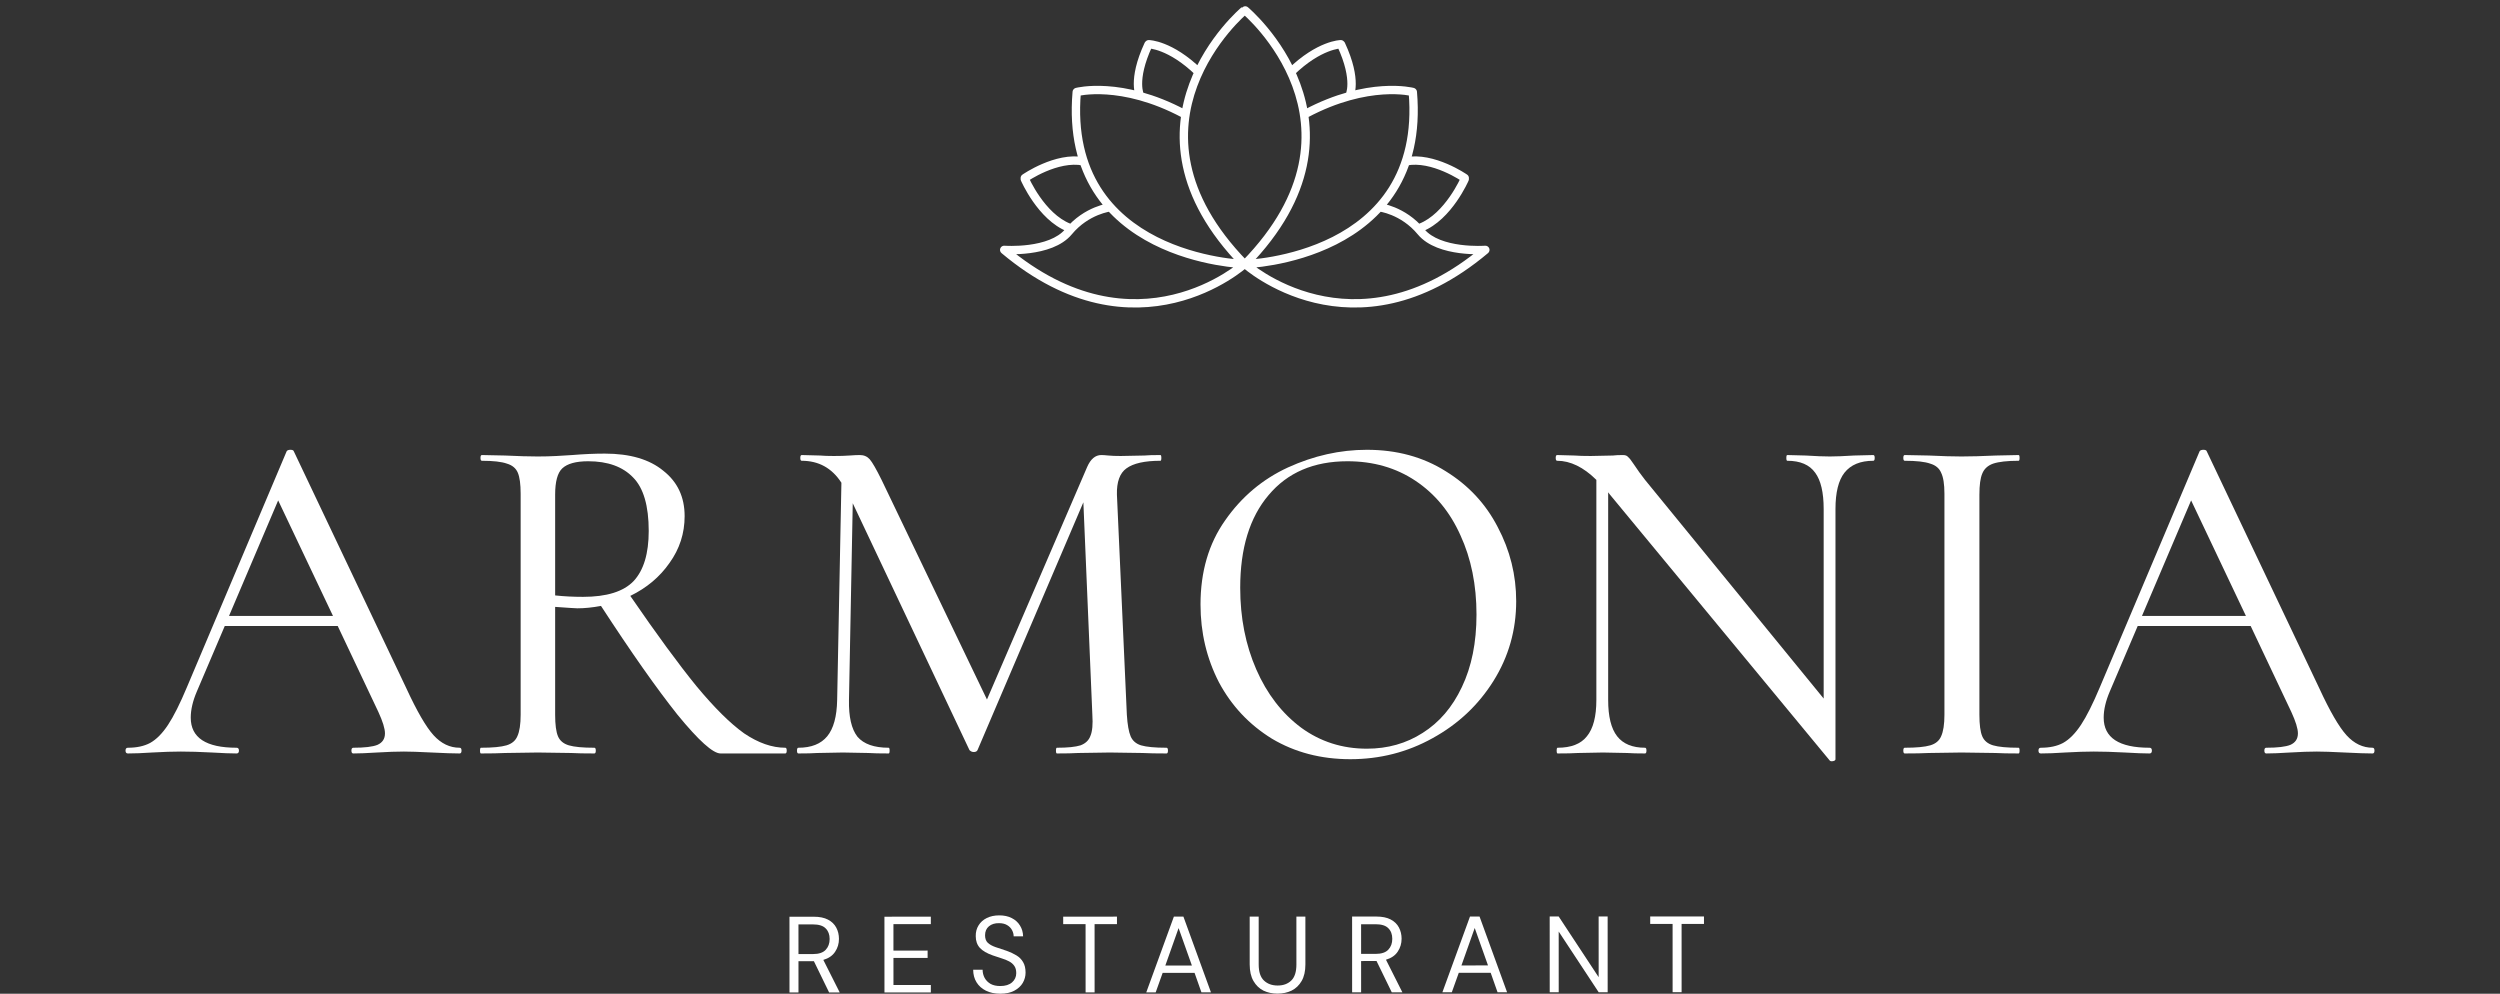 <svg width="239" height="95" viewBox="0 0 239 95" fill="none" xmlns="http://www.w3.org/2000/svg">
<rect x="0" y="0" width="239" height="95" fill="#333333" stroke="none"/>
<path d="M43.941 71.484C44.062 71.484 44.122 71.575 44.122 71.757C44.122 71.94 44.062 72.031 43.941 72.031C43.369 72.031 42.481 72.001 41.276 71.94C40.071 71.879 39.183 71.849 38.61 71.849C37.918 71.849 37.059 71.879 36.035 71.94C35.071 72.001 34.318 72.031 33.776 72.031C33.656 72.031 33.596 71.94 33.596 71.757C33.596 71.575 33.656 71.484 33.776 71.484C34.861 71.484 35.629 71.392 36.08 71.21C36.562 70.997 36.803 70.632 36.803 70.114C36.803 69.658 36.592 68.973 36.171 68.06L32.285 59.844H21.488L18.822 66.097C18.43 67.01 18.235 67.847 18.235 68.608C18.235 70.525 19.695 71.484 22.617 71.484C22.768 71.484 22.843 71.575 22.843 71.757C22.843 71.94 22.768 72.031 22.617 72.031C22.075 72.031 21.292 72.001 20.268 71.94C19.123 71.879 18.129 71.849 17.286 71.849C16.533 71.849 15.614 71.879 14.53 71.94C13.626 72.001 12.858 72.031 12.226 72.031C12.075 72.031 12 71.94 12 71.757C12 71.575 12.075 71.484 12.226 71.484C13.069 71.484 13.777 71.331 14.349 71.027C14.952 70.692 15.524 70.114 16.066 69.293C16.608 68.471 17.211 67.269 17.873 65.686L27.406 43.137C27.466 43.046 27.587 43 27.767 43C27.948 43 28.054 43.046 28.084 43.137L38.836 65.778C39.86 67.999 40.734 69.505 41.457 70.297C42.18 71.088 43.008 71.484 43.941 71.484ZM21.894 58.885H31.834L26.593 47.839L21.894 58.885Z" fill="white"/>
<path d="M75.074 71.484C75.165 71.484 75.21 71.575 75.21 71.757C75.21 71.94 75.165 72.031 75.074 72.031H68.885C68.162 72.031 66.792 70.799 64.774 68.334C62.786 65.839 60.346 62.369 57.455 57.926C56.641 58.079 55.888 58.155 55.196 58.155C55.045 58.155 54.337 58.109 53.072 58.018V68.334C53.072 69.277 53.163 69.962 53.343 70.388C53.524 70.814 53.87 71.103 54.383 71.255C54.895 71.407 55.708 71.484 56.822 71.484C56.913 71.484 56.958 71.575 56.958 71.757C56.958 71.94 56.913 72.031 56.822 72.031C55.858 72.031 55.12 72.016 54.608 71.986L51.401 71.94L48.283 71.986C47.711 72.016 46.943 72.031 45.979 72.031C45.919 72.031 45.889 71.94 45.889 71.757C45.889 71.575 45.919 71.484 45.979 71.484C47.094 71.484 47.907 71.407 48.419 71.255C48.931 71.103 49.277 70.814 49.458 70.388C49.669 69.932 49.774 69.247 49.774 68.334V47.2C49.774 46.287 49.684 45.617 49.503 45.191C49.322 44.765 48.976 44.476 48.464 44.324C47.952 44.141 47.154 44.05 46.069 44.05C45.979 44.05 45.934 43.959 45.934 43.776C45.934 43.593 45.979 43.502 46.069 43.502L48.283 43.548C49.548 43.609 50.587 43.639 51.401 43.639C52.033 43.639 52.636 43.624 53.208 43.593C53.78 43.563 54.277 43.532 54.699 43.502C55.813 43.411 56.852 43.365 57.816 43.365C60.226 43.365 62.093 43.913 63.418 45.008C64.774 46.074 65.451 47.519 65.451 49.345C65.451 50.988 64.969 52.479 64.006 53.818C63.072 55.157 61.822 56.207 60.256 56.968C62.786 60.65 64.894 63.526 66.581 65.595C68.298 67.664 69.819 69.171 71.144 70.114C72.499 71.027 73.809 71.484 75.074 71.484ZM53.072 56.922C53.916 57.014 54.804 57.059 55.738 57.059C57.997 57.059 59.608 56.557 60.572 55.553C61.536 54.518 62.018 52.92 62.018 50.76C62.018 48.356 61.521 46.652 60.527 45.648C59.533 44.613 58.102 44.096 56.235 44.096C55.06 44.096 54.232 44.324 53.75 44.78C53.298 45.206 53.072 46.043 53.072 47.291V56.922Z" fill="white"/>
<path d="M111.522 71.484C111.612 71.484 111.657 71.575 111.657 71.757C111.657 71.94 111.612 72.031 111.522 72.031C110.558 72.031 109.79 72.016 109.218 71.986L106.1 71.94L103.073 71.986C102.591 72.016 101.914 72.031 101.04 72.031C100.98 72.031 100.95 71.94 100.95 71.757C100.95 71.575 100.98 71.484 101.04 71.484C102.064 71.484 102.817 71.407 103.299 71.255C103.781 71.073 104.097 70.768 104.248 70.342C104.429 69.916 104.489 69.247 104.429 68.334L103.57 48.021L93.45 71.712C93.39 71.834 93.27 71.894 93.089 71.894C92.938 71.894 92.803 71.834 92.682 71.712L81.523 48.112L81.162 66.919C81.132 68.532 81.403 69.703 81.975 70.434C82.577 71.134 83.571 71.484 84.957 71.484C85.017 71.484 85.047 71.575 85.047 71.757C85.047 71.94 85.017 72.031 84.957 72.031C84.113 72.031 83.466 72.016 83.014 71.986L80.574 71.94L78.135 71.986C77.713 72.016 77.111 72.031 76.327 72.031C76.237 72.031 76.192 71.94 76.192 71.757C76.192 71.575 76.237 71.484 76.327 71.484C77.562 71.484 78.481 71.118 79.083 70.388C79.686 69.658 80.002 68.501 80.032 66.919L80.439 46.15C79.535 44.75 78.27 44.05 76.644 44.05C76.553 44.05 76.508 43.959 76.508 43.776C76.508 43.593 76.553 43.502 76.644 43.502L78.406 43.548C78.737 43.578 79.174 43.593 79.716 43.593C80.318 43.593 80.815 43.578 81.207 43.548C81.628 43.517 81.96 43.502 82.201 43.502C82.592 43.502 82.909 43.639 83.15 43.913C83.39 44.187 83.767 44.841 84.279 45.876L94.354 66.873L103.932 44.643C104.263 43.883 104.715 43.502 105.287 43.502C105.438 43.502 105.664 43.517 105.965 43.548C106.266 43.578 106.658 43.593 107.14 43.593L109.398 43.548C109.73 43.517 110.242 43.502 110.935 43.502C110.995 43.502 111.025 43.593 111.025 43.776C111.025 43.959 110.995 44.05 110.935 44.05C109.429 44.05 108.344 44.293 107.682 44.78C107.049 45.237 106.748 46.074 106.778 47.291L107.727 68.334C107.787 69.277 107.908 69.962 108.088 70.388C108.269 70.814 108.6 71.103 109.082 71.255C109.594 71.407 110.407 71.484 111.522 71.484Z" fill="white"/>
<path d="M129.09 72.579C126.289 72.579 123.789 71.925 121.591 70.616C119.422 69.277 117.735 67.482 116.531 65.23C115.356 62.948 114.769 60.468 114.769 57.789C114.769 54.655 115.552 51.977 117.118 49.756C118.684 47.504 120.687 45.815 123.127 44.689C125.597 43.563 128.112 43 130.672 43C133.533 43 136.048 43.685 138.217 45.054C140.385 46.393 142.042 48.173 143.186 50.395C144.361 52.616 144.948 54.975 144.948 57.47C144.948 60.239 144.225 62.78 142.78 65.093C141.334 67.406 139.391 69.232 136.952 70.571C134.542 71.91 131.922 72.579 129.09 72.579ZM130.672 71.575C132.66 71.575 134.437 71.073 136.003 70.069C137.599 69.064 138.849 67.604 139.753 65.686C140.686 63.739 141.153 61.426 141.153 58.748C141.153 55.918 140.641 53.392 139.617 51.171C138.623 48.949 137.193 47.215 135.325 45.967C133.458 44.719 131.289 44.096 128.819 44.096C125.597 44.096 123.082 45.176 121.275 47.336C119.467 49.467 118.564 52.418 118.564 56.192C118.564 59.052 119.076 61.654 120.1 63.998C121.124 66.341 122.555 68.197 124.392 69.566C126.229 70.905 128.322 71.575 130.672 71.575Z" fill="white"/>
<path d="M179.087 43.502C179.177 43.502 179.222 43.593 179.222 43.776C179.222 43.959 179.177 44.05 179.087 44.05C177.852 44.05 176.933 44.43 176.331 45.191C175.758 45.921 175.472 47.078 175.472 48.66V72.579C175.472 72.67 175.397 72.731 175.246 72.762C175.096 72.792 174.99 72.777 174.93 72.716L153.877 47.245L153.741 47.063V66.919C153.741 68.501 154.027 69.658 154.6 70.388C155.172 71.118 156.06 71.484 157.265 71.484C157.356 71.484 157.401 71.575 157.401 71.757C157.401 71.94 157.356 72.031 157.265 72.031C156.542 72.031 155.97 72.016 155.548 71.986L153.244 71.94L150.85 71.986C150.398 72.016 149.75 72.031 148.907 72.031C148.847 72.031 148.817 71.94 148.817 71.757C148.817 71.575 148.847 71.484 148.907 71.484C150.202 71.484 151.136 71.118 151.708 70.388C152.311 69.658 152.612 68.501 152.612 66.919V45.876C151.377 44.658 150.127 44.05 148.862 44.05C148.772 44.05 148.726 43.959 148.726 43.776C148.726 43.593 148.772 43.502 148.862 43.502L150.534 43.548C150.895 43.578 151.407 43.593 152.07 43.593L154.193 43.548C154.434 43.517 154.75 43.502 155.142 43.502C155.383 43.502 155.548 43.563 155.639 43.685C155.759 43.776 155.94 44.004 156.181 44.369C156.542 44.917 156.904 45.419 157.265 45.876L174.343 66.782V48.66C174.343 47.078 174.072 45.921 173.53 45.191C172.987 44.43 172.099 44.05 170.864 44.05C170.804 44.05 170.774 43.959 170.774 43.776C170.774 43.593 170.804 43.502 170.864 43.502L172.626 43.548C173.59 43.609 174.358 43.639 174.93 43.639C175.502 43.639 176.27 43.609 177.234 43.548L179.087 43.502Z" fill="white"/>
<path d="M189.231 68.334C189.231 69.277 189.321 69.962 189.502 70.388C189.683 70.814 190.029 71.103 190.541 71.255C191.053 71.407 191.867 71.484 192.981 71.484C193.041 71.484 193.071 71.575 193.071 71.757C193.071 71.94 193.041 72.031 192.981 72.031C192.047 72.031 191.309 72.016 190.767 71.986L187.514 71.94L184.397 71.986C183.825 72.016 183.057 72.031 182.093 72.031C182.002 72.031 181.957 71.94 181.957 71.757C181.957 71.575 182.002 71.484 182.093 71.484C183.207 71.484 184.02 71.407 184.532 71.255C185.045 71.103 185.391 70.814 185.572 70.388C185.782 69.932 185.888 69.247 185.888 68.334V47.2C185.888 46.287 185.782 45.617 185.572 45.191C185.391 44.765 185.045 44.476 184.532 44.324C184.02 44.141 183.207 44.05 182.093 44.05C182.002 44.05 181.957 43.959 181.957 43.776C181.957 43.593 182.002 43.502 182.093 43.502L184.397 43.548C185.662 43.609 186.701 43.639 187.514 43.639C188.388 43.639 189.487 43.609 190.812 43.548L192.981 43.502C193.041 43.502 193.071 43.593 193.071 43.776C193.071 43.959 193.041 44.05 192.981 44.05C191.897 44.05 191.083 44.141 190.541 44.324C190.029 44.506 189.683 44.826 189.502 45.282C189.321 45.708 189.231 46.378 189.231 47.291V68.334Z" fill="white"/>
<path d="M226.819 71.484C226.94 71.484 227 71.575 227 71.757C227 71.94 226.94 72.031 226.819 72.031C226.247 72.031 225.358 72.001 224.154 71.94C222.949 71.879 222.06 71.849 221.488 71.849C220.795 71.849 219.937 71.879 218.913 71.94C217.949 72.001 217.196 72.031 216.654 72.031C216.534 72.031 216.473 71.94 216.473 71.757C216.473 71.575 216.534 71.484 216.654 71.484C217.738 71.484 218.506 71.392 218.958 71.21C219.44 70.997 219.681 70.632 219.681 70.114C219.681 69.658 219.47 68.973 219.049 68.06L215.163 59.844H204.365L201.7 66.097C201.308 67.01 201.112 67.847 201.112 68.608C201.112 70.525 202.573 71.484 205.495 71.484C205.645 71.484 205.721 71.575 205.721 71.757C205.721 71.94 205.645 72.031 205.495 72.031C204.953 72.031 204.17 72.001 203.145 71.94C202.001 71.879 201.007 71.849 200.164 71.849C199.411 71.849 198.492 71.879 197.408 71.94C196.504 72.001 195.736 72.031 195.104 72.031C194.953 72.031 194.878 71.94 194.878 71.757C194.878 71.575 194.953 71.484 195.104 71.484C195.947 71.484 196.655 71.331 197.227 71.027C197.829 70.692 198.402 70.114 198.944 69.293C199.486 68.471 200.088 67.269 200.751 65.686L210.284 43.137C210.344 43.046 210.464 43 210.645 43C210.826 43 210.931 43.046 210.961 43.137L221.714 65.778C222.738 67.999 223.612 69.505 224.334 70.297C225.057 71.088 225.886 71.484 226.819 71.484ZM204.772 58.885H214.711L209.471 47.839L204.772 58.885Z" fill="white"/>
<path d="M75.475 94.882L75.473 87.639L77.787 87.639C78.347 87.638 78.804 87.731 79.159 87.918C79.514 88.104 79.777 88.359 79.948 88.683C80.119 89.007 80.204 89.366 80.204 89.759C80.205 90.214 80.082 90.625 79.836 90.99C79.597 91.356 79.222 91.615 78.71 91.767L80.278 94.881L79.264 94.881L77.809 91.891L76.334 91.892L76.335 94.882L75.475 94.882ZM76.334 91.209L77.727 91.208C78.28 91.208 78.682 91.073 78.935 90.804C79.187 90.535 79.314 90.19 79.314 89.77C79.313 89.342 79.187 89.004 78.934 88.756C78.688 88.501 78.282 88.373 77.716 88.373L76.333 88.374L76.334 91.209Z" fill="white"/>
<path d="M84.555 94.879L84.552 87.637L88.987 87.635L88.987 88.349L85.413 88.35L85.413 90.875L88.68 90.874L88.68 91.577L85.414 91.578L85.415 94.165L88.989 94.164L88.989 94.878L84.555 94.879Z" fill="white"/>
<path d="M95.628 95C95.102 95 94.645 94.904 94.256 94.711C93.866 94.518 93.566 94.249 93.354 93.904C93.142 93.559 93.037 93.159 93.036 92.704L93.938 92.704C93.938 92.986 94.003 93.249 94.132 93.49C94.262 93.724 94.45 93.914 94.696 94.059C94.948 94.197 95.259 94.266 95.628 94.265C96.112 94.265 96.488 94.148 96.754 93.913C97.02 93.679 97.153 93.385 97.153 93.034C97.153 92.744 97.092 92.513 96.969 92.341C96.846 92.161 96.678 92.016 96.467 91.906C96.262 91.796 96.023 91.699 95.75 91.617C95.484 91.534 95.204 91.441 94.91 91.338C94.357 91.144 93.947 90.907 93.681 90.624C93.415 90.334 93.281 89.959 93.281 89.496C93.274 89.11 93.363 88.769 93.547 88.472C93.731 88.168 93.991 87.934 94.325 87.768C94.666 87.596 95.069 87.509 95.534 87.509C95.991 87.509 96.387 87.595 96.722 87.767C97.063 87.94 97.326 88.178 97.51 88.481C97.701 88.784 97.801 89.129 97.808 89.516L96.906 89.516C96.906 89.316 96.855 89.119 96.753 88.926C96.65 88.726 96.493 88.564 96.281 88.44C96.076 88.316 95.817 88.254 95.503 88.254C95.114 88.247 94.793 88.347 94.54 88.554C94.295 88.761 94.172 89.048 94.172 89.413C94.172 89.724 94.258 89.962 94.428 90.127C94.606 90.293 94.852 90.43 95.166 90.541C95.48 90.644 95.842 90.765 96.251 90.903C96.593 91.027 96.9 91.171 97.173 91.337C97.446 91.502 97.658 91.716 97.808 91.978C97.965 92.24 98.044 92.575 98.044 92.982C98.044 93.326 97.956 93.654 97.778 93.965C97.601 94.268 97.331 94.517 96.969 94.71C96.614 94.903 96.167 95 95.628 95Z" fill="white"/>
<path d="M103.783 94.873L103.781 88.345L101.641 88.345L101.641 87.631L106.782 87.63L106.782 88.344L104.642 88.344L104.644 94.873L103.783 94.873Z" fill="white"/>
<path d="M109.583 94.871L112.223 87.628L113.134 87.628L115.768 94.87L114.857 94.87L114.201 93.008L111.149 93.009L110.484 94.871L109.583 94.871ZM111.405 92.305L113.945 92.304L112.674 88.725L111.405 92.305Z" fill="white"/>
<path d="M122.124 94.992C121.633 94.992 121.186 94.895 120.783 94.703C120.387 94.502 120.069 94.196 119.83 93.782C119.591 93.368 119.471 92.841 119.471 92.199L119.47 87.626L120.33 87.626L120.331 92.209C120.332 92.913 120.499 93.423 120.834 93.74C121.168 94.057 121.605 94.216 122.145 94.216C122.684 94.216 123.117 94.057 123.445 93.739C123.773 93.422 123.936 92.912 123.936 92.208L123.935 87.624L124.795 87.624L124.796 92.197C124.796 92.839 124.677 93.367 124.438 93.781C124.199 94.194 123.879 94.501 123.476 94.702C123.073 94.895 122.623 94.992 122.124 94.992Z" fill="white"/>
<path d="M129.263 94.865L129.261 87.623L131.575 87.622C132.135 87.622 132.593 87.715 132.948 87.901C133.303 88.087 133.566 88.342 133.736 88.666C133.907 88.99 133.993 89.349 133.993 89.742C133.993 90.198 133.87 90.608 133.624 90.974C133.386 91.339 133.01 91.598 132.498 91.75L134.066 94.864L133.052 94.864L131.597 91.874L130.122 91.875L130.123 94.865L129.263 94.865ZM130.122 91.192L131.515 91.192C132.068 91.191 132.471 91.057 132.723 90.788C132.976 90.519 133.102 90.174 133.102 89.753C133.102 89.325 132.975 88.987 132.723 88.739C132.477 88.484 132.071 88.356 131.504 88.357L130.121 88.357L130.122 91.192Z" fill="white"/>
<path d="M137.892 94.863L140.532 87.619L141.444 87.619L144.078 94.861L143.166 94.861L142.51 92.999L139.459 93L138.793 94.862L137.892 94.863ZM139.714 92.296L142.254 92.295L140.983 88.716L139.714 92.296Z" fill="white"/>
<path d="M148.153 94.859L148.15 87.617L149.011 87.617L152.832 93.42L152.83 87.615L153.691 87.615L153.693 94.858L152.833 94.858L149.011 89.055L149.013 94.859L148.153 94.859Z" fill="white"/>
<path d="M159.902 94.856L159.9 88.327L157.76 88.328L157.759 87.614L162.9 87.612L162.9 88.326L160.76 88.327L160.762 94.856L159.902 94.856Z" fill="white"/>
<path d="M118.954 25.244L119.222 25.541L119.531 25.263L119.241 24.965L118.954 25.244ZM103.334 8.836C103.353 8.616 103.19 8.422 102.97 8.403C102.75 8.384 102.556 8.547 102.537 8.768L103.334 8.836ZM102.844 8.406C102.63 8.462 102.503 8.68 102.559 8.894C102.615 9.108 102.834 9.235 103.047 9.179L102.844 8.406ZM112.988 11.226C113.183 11.329 113.425 11.256 113.529 11.061C113.633 10.866 113.559 10.623 113.364 10.52L112.988 11.226ZM109.831 3.829C109.61 3.826 109.429 4.003 109.426 4.224C109.423 4.445 109.6 4.626 109.821 4.629L109.831 3.829ZM114.31 7.179C114.469 7.333 114.722 7.329 114.876 7.171C115.03 7.012 115.026 6.759 114.868 6.605L114.31 7.179ZM108.654 9.384C108.763 9.576 109.008 9.643 109.2 9.533C109.391 9.424 109.458 9.179 109.349 8.987L108.654 9.384ZM110.15 4.433C110.243 4.233 110.156 3.995 109.956 3.902C109.755 3.809 109.517 3.896 109.425 4.097L110.15 4.433ZM96 23.889L96.031 23.49C95.857 23.477 95.695 23.577 95.63 23.738C95.564 23.899 95.61 24.083 95.743 24.195L96 23.889ZM106.197 20.212C106.417 20.187 106.575 19.989 106.551 19.77C106.526 19.55 106.328 19.392 106.109 19.416L106.197 20.212ZM103.525 15.823C103.742 15.867 103.953 15.726 103.996 15.51C104.04 15.293 103.899 15.082 103.683 15.039L103.525 15.823ZM97.742 16.695C97.561 16.821 97.516 17.07 97.642 17.251C97.768 17.433 98.017 17.478 98.199 17.352L97.742 16.695ZM102.042 22.134C102.247 22.215 102.479 22.114 102.56 21.908C102.641 21.703 102.541 21.47 102.335 21.389L102.042 22.134ZM98.338 16.95C98.25 16.747 98.015 16.654 97.812 16.741C97.609 16.829 97.516 17.064 97.603 17.267L98.338 16.95ZM119.046 25.244L118.759 24.965L118.469 25.263L118.778 25.541L119.046 25.244ZM135.463 8.768C135.444 8.547 135.25 8.384 135.03 8.403C134.81 8.422 134.647 8.616 134.666 8.836L135.463 8.768ZM134.953 9.179C135.166 9.235 135.385 9.108 135.441 8.894C135.497 8.68 135.37 8.462 135.156 8.406L134.953 9.179ZM124.636 10.52C124.441 10.623 124.367 10.866 124.471 11.061C124.575 11.256 124.817 11.329 125.012 11.226L124.636 10.52ZM128.179 4.629C128.4 4.626 128.577 4.445 128.574 4.224C128.571 4.003 128.39 3.826 128.169 3.829L128.179 4.629ZM123.132 6.605C122.974 6.759 122.97 7.012 123.124 7.171C123.278 7.329 123.531 7.333 123.69 7.179L123.132 6.605ZM128.651 8.987C128.542 9.179 128.609 9.424 128.8 9.533C128.992 9.643 129.237 9.576 129.346 9.384L128.651 8.987ZM128.575 4.097C128.483 3.896 128.245 3.809 128.044 3.902C127.844 3.995 127.757 4.233 127.85 4.433L128.575 4.097ZM119.303 0.693C119.133 0.551 118.881 0.574 118.739 0.743C118.597 0.913 118.62 1.165 118.789 1.307L119.303 0.693ZM142 23.889L142.257 24.195C142.39 24.083 142.436 23.899 142.37 23.738C142.305 23.577 142.143 23.477 141.97 23.49L142 23.889ZM131.891 19.416C131.672 19.392 131.474 19.55 131.449 19.77C131.425 19.989 131.583 20.187 131.803 20.212L131.891 19.416ZM134.317 15.039C134.101 15.082 133.96 15.293 134.004 15.51C134.047 15.726 134.258 15.867 134.475 15.823L134.317 15.039ZM139.801 17.352C139.983 17.478 140.232 17.433 140.358 17.251C140.484 17.07 140.439 16.821 140.258 16.695L139.801 17.352ZM135.665 21.389C135.459 21.47 135.359 21.703 135.44 21.908C135.521 22.114 135.753 22.215 135.958 22.134L135.665 21.389ZM140.397 17.267C140.484 17.064 140.391 16.829 140.188 16.741C139.985 16.654 139.75 16.747 139.662 16.95L140.397 17.267ZM118.954 25.244C118.965 24.844 118.965 24.844 118.965 24.844C118.965 24.844 118.965 24.844 118.965 24.844C118.965 24.844 118.964 24.844 118.963 24.844C118.962 24.844 118.959 24.844 118.955 24.844C118.948 24.844 118.937 24.843 118.921 24.843C118.89 24.841 118.844 24.839 118.782 24.836C118.66 24.828 118.478 24.816 118.247 24.794C117.784 24.751 117.122 24.672 116.33 24.527C114.745 24.237 112.654 23.688 110.611 22.654C108.569 21.619 106.588 20.107 105.199 17.894C103.813 15.686 102.998 12.751 103.334 8.836L102.537 8.768C102.188 12.836 103.032 15.948 104.521 18.319C106.007 20.687 108.116 22.287 110.25 23.367C112.383 24.447 114.553 25.015 116.186 25.314C117.004 25.463 117.69 25.546 118.172 25.591C118.414 25.613 118.605 25.627 118.736 25.634C118.802 25.638 118.853 25.64 118.887 25.642C118.905 25.643 118.918 25.643 118.928 25.644C118.932 25.644 118.936 25.644 118.939 25.644C118.94 25.644 118.941 25.644 118.942 25.644C118.942 25.644 118.942 25.644 118.943 25.644C118.943 25.644 118.943 25.644 118.954 25.244ZM102.946 8.792C103.047 9.179 103.047 9.179 103.047 9.179C103.047 9.179 103.047 9.179 103.047 9.179C103.047 9.179 103.046 9.179 103.046 9.179C103.046 9.179 103.047 9.179 103.047 9.179C103.048 9.179 103.05 9.178 103.053 9.178C103.059 9.176 103.069 9.174 103.083 9.171C103.111 9.164 103.155 9.155 103.214 9.144C103.332 9.121 103.51 9.092 103.745 9.066C104.214 9.014 104.907 8.975 105.786 9.034C107.541 9.151 110.043 9.657 112.988 11.226L113.364 10.52C110.313 8.894 107.7 8.36 105.839 8.236C104.909 8.174 104.169 8.214 103.657 8.271C103.401 8.299 103.202 8.332 103.065 8.358C102.996 8.371 102.943 8.382 102.906 8.391C102.888 8.395 102.873 8.398 102.863 8.401C102.857 8.402 102.853 8.403 102.85 8.404C102.849 8.404 102.847 8.405 102.846 8.405C102.846 8.405 102.845 8.405 102.845 8.405C102.845 8.405 102.844 8.405 102.844 8.405C102.844 8.405 102.844 8.406 102.946 8.792ZM109.826 4.229C109.821 4.629 109.821 4.629 109.82 4.629C109.82 4.629 109.82 4.629 109.82 4.629C109.82 4.629 109.82 4.629 109.819 4.629C109.819 4.629 109.819 4.629 109.818 4.629C109.818 4.629 109.818 4.629 109.819 4.629C109.82 4.629 109.823 4.629 109.828 4.63C109.839 4.63 109.856 4.631 109.881 4.634C109.931 4.638 110.01 4.648 110.115 4.668C110.325 4.707 110.641 4.786 111.042 4.944C111.843 5.26 112.989 5.896 114.31 7.179L114.868 6.605C113.473 5.251 112.238 4.556 111.336 4.2C110.886 4.022 110.52 3.929 110.262 3.881C110.132 3.857 110.03 3.844 109.957 3.837C109.921 3.834 109.892 3.832 109.871 3.831C109.86 3.83 109.852 3.83 109.845 3.83C109.842 3.83 109.839 3.829 109.837 3.829C109.835 3.829 109.834 3.829 109.834 3.829C109.833 3.829 109.833 3.829 109.832 3.829C109.832 3.829 109.832 3.829 109.832 3.829C109.831 3.829 109.831 3.829 109.826 4.229ZM109.001 9.186C109.349 8.987 109.349 8.988 109.349 8.988C109.349 8.988 109.349 8.988 109.349 8.989C109.35 8.989 109.35 8.989 109.35 8.99C109.35 8.99 109.351 8.991 109.351 8.991C109.352 8.992 109.352 8.993 109.352 8.994C109.352 8.994 109.352 8.994 109.351 8.991C109.349 8.987 109.344 8.978 109.338 8.962C109.325 8.931 109.305 8.878 109.283 8.8C109.24 8.644 109.192 8.389 109.19 8.026C109.186 7.3 109.365 6.128 110.15 4.433L109.425 4.097C108.599 5.877 108.385 7.166 108.39 8.031C108.393 8.464 108.45 8.788 108.512 9.012C108.543 9.123 108.574 9.21 108.6 9.271C108.613 9.302 108.625 9.327 108.634 9.346C108.638 9.355 108.642 9.363 108.646 9.369C108.648 9.372 108.649 9.375 108.65 9.378C108.651 9.379 108.652 9.38 108.652 9.381C108.653 9.382 108.653 9.382 108.653 9.383C108.653 9.383 108.653 9.383 108.653 9.383C108.654 9.384 108.654 9.384 109.001 9.186ZM118.954 1C118.697 0.693 118.697 0.694 118.697 0.694C118.697 0.694 118.696 0.694 118.696 0.694C118.696 0.695 118.695 0.696 118.694 0.696C118.692 0.698 118.689 0.7 118.685 0.704C118.678 0.71 118.668 0.718 118.655 0.73C118.629 0.752 118.591 0.785 118.543 0.828C118.448 0.915 118.31 1.042 118.141 1.208C117.802 1.54 117.335 2.028 116.817 2.655C115.782 3.908 114.536 5.725 113.703 7.975C112.869 10.228 112.449 12.919 113.077 15.904C113.705 18.89 115.373 22.14 118.668 25.523L119.241 24.965C116.033 21.671 114.451 18.552 113.86 15.739C113.268 12.927 113.661 10.391 114.453 8.253C115.246 6.111 116.437 4.371 117.434 3.165C117.932 2.562 118.379 2.095 118.701 1.78C118.862 1.622 118.991 1.502 119.079 1.423C119.123 1.383 119.157 1.353 119.179 1.334C119.191 1.324 119.199 1.317 119.204 1.312C119.207 1.31 119.209 1.309 119.21 1.308C119.211 1.307 119.211 1.307 119.211 1.307C119.211 1.307 119.211 1.307 119.211 1.307C119.211 1.307 119.211 1.307 118.954 1ZM118.954 25.244C118.686 24.947 118.686 24.947 118.686 24.947C118.686 24.947 118.686 24.947 118.686 24.947C118.686 24.947 118.686 24.947 118.686 24.948C118.685 24.948 118.683 24.95 118.681 24.951C118.677 24.955 118.671 24.961 118.662 24.969C118.644 24.984 118.616 25.008 118.579 25.039C118.505 25.101 118.393 25.192 118.245 25.305C117.948 25.53 117.508 25.843 116.94 26.188C115.804 26.877 114.16 27.686 112.131 28.17C108.094 29.134 102.486 28.822 96.257 23.583L95.743 24.195C102.173 29.604 108.042 29.969 112.317 28.948C114.445 28.441 116.166 27.593 117.355 26.872C117.95 26.511 118.413 26.182 118.729 25.941C118.888 25.82 119.009 25.722 119.092 25.653C119.133 25.619 119.165 25.591 119.187 25.573C119.197 25.563 119.206 25.556 119.212 25.55C119.215 25.548 119.217 25.546 119.219 25.544C119.22 25.543 119.22 25.543 119.221 25.542C119.221 25.542 119.222 25.542 119.222 25.542C119.222 25.541 119.222 25.541 118.954 25.244ZM96 23.889C95.969 24.288 95.97 24.288 95.97 24.288C95.97 24.288 95.97 24.288 95.97 24.288C95.97 24.288 95.971 24.288 95.971 24.288C95.972 24.288 95.973 24.288 95.974 24.288C95.977 24.288 95.981 24.289 95.986 24.289C95.995 24.29 96.009 24.291 96.026 24.292C96.061 24.294 96.112 24.297 96.177 24.299C96.307 24.305 96.493 24.31 96.72 24.309C97.175 24.309 97.801 24.285 98.484 24.195C99.824 24.018 101.499 23.568 102.465 22.403L101.849 21.892C101.09 22.808 99.687 23.229 98.379 23.402C97.739 23.487 97.149 23.509 96.719 23.509C96.504 23.51 96.33 23.505 96.21 23.5C96.151 23.497 96.105 23.495 96.074 23.493C96.059 23.492 96.047 23.491 96.04 23.491C96.036 23.491 96.034 23.49 96.032 23.49C96.031 23.49 96.031 23.49 96.031 23.49C96.03 23.49 96.03 23.49 96.03 23.49C96.03 23.49 96.03 23.49 96.03 23.49C96.03 23.49 96.031 23.49 96 23.889ZM102.465 22.403C103.276 21.424 104.216 20.875 104.954 20.57C105.323 20.418 105.64 20.328 105.863 20.276C105.974 20.25 106.061 20.233 106.118 20.223C106.147 20.219 106.169 20.215 106.182 20.213C106.189 20.213 106.193 20.212 106.196 20.212C106.197 20.212 106.198 20.211 106.198 20.211C106.198 20.211 106.198 20.211 106.198 20.211C106.198 20.211 106.198 20.211 106.198 20.212C106.198 20.212 106.198 20.212 106.198 20.212C106.198 20.212 106.197 20.212 106.153 19.814C106.109 19.416 106.109 19.416 106.108 19.416C106.108 19.416 106.108 19.416 106.108 19.416C106.108 19.417 106.107 19.417 106.107 19.417C106.106 19.417 106.105 19.417 106.105 19.417C106.103 19.417 106.1 19.418 106.097 19.418C106.091 19.419 106.083 19.42 106.072 19.421C106.052 19.424 106.023 19.428 105.986 19.434C105.913 19.447 105.809 19.466 105.68 19.497C105.422 19.557 105.064 19.66 104.649 19.831C103.82 20.173 102.762 20.791 101.849 21.892L102.465 22.403ZM103.683 15.039C102.266 14.754 100.766 15.191 99.658 15.664C99.097 15.903 98.621 16.159 98.284 16.355C98.116 16.454 97.982 16.537 97.89 16.597C97.843 16.627 97.807 16.651 97.782 16.667C97.77 16.675 97.76 16.682 97.754 16.687C97.75 16.689 97.748 16.691 97.746 16.692C97.745 16.693 97.744 16.693 97.743 16.694C97.743 16.694 97.743 16.694 97.743 16.694C97.742 16.694 97.742 16.694 97.742 16.694C97.742 16.695 97.742 16.695 97.97 17.023C98.199 17.352 98.198 17.352 98.198 17.352C98.198 17.352 98.198 17.352 98.198 17.352C98.198 17.352 98.198 17.352 98.198 17.352C98.199 17.352 98.199 17.351 98.2 17.351C98.201 17.35 98.202 17.349 98.205 17.347C98.21 17.344 98.217 17.339 98.228 17.332C98.249 17.318 98.281 17.297 98.323 17.27C98.406 17.216 98.53 17.138 98.688 17.047C99.003 16.863 99.449 16.623 99.972 16.399C101.033 15.946 102.349 15.587 103.525 15.823L103.683 15.039ZM102.335 21.389C101.114 20.908 100.115 19.823 99.409 18.812C99.059 18.313 98.79 17.844 98.609 17.501C98.518 17.329 98.449 17.19 98.404 17.094C98.381 17.046 98.364 17.009 98.353 16.984C98.347 16.972 98.343 16.963 98.341 16.957C98.34 16.954 98.339 16.952 98.338 16.951C98.338 16.95 98.338 16.95 98.338 16.95C98.338 16.95 98.338 16.95 98.338 16.95C98.338 16.95 98.338 16.95 98.338 16.95C98.338 16.95 98.338 16.95 97.97 17.108C97.603 17.267 97.603 17.267 97.603 17.267C97.603 17.267 97.603 17.267 97.603 17.267C97.603 17.268 97.603 17.268 97.604 17.268C97.604 17.269 97.604 17.27 97.605 17.271C97.606 17.273 97.607 17.276 97.609 17.28C97.612 17.288 97.617 17.299 97.624 17.314C97.637 17.343 97.656 17.384 97.681 17.437C97.731 17.542 97.805 17.692 97.901 17.875C98.095 18.24 98.381 18.738 98.753 19.27C99.49 20.324 100.6 21.565 102.042 22.134L102.335 21.389ZM119.046 25.244C119.057 25.644 119.057 25.644 119.057 25.644C119.058 25.644 119.058 25.644 119.058 25.644C119.059 25.644 119.06 25.644 119.061 25.644C119.064 25.644 119.068 25.644 119.072 25.644C119.082 25.643 119.095 25.643 119.113 25.642C119.147 25.64 119.198 25.638 119.264 25.634C119.395 25.627 119.586 25.613 119.828 25.591C120.31 25.546 120.996 25.463 121.814 25.314C123.447 25.015 125.617 24.447 127.75 23.367C129.884 22.287 131.993 20.687 133.479 18.319C134.968 15.948 135.812 12.836 135.463 8.768L134.666 8.836C135.002 12.751 134.187 15.686 132.801 17.894C131.412 20.107 129.431 21.619 127.389 22.654C125.346 23.688 123.255 24.237 121.67 24.527C120.878 24.672 120.216 24.751 119.753 24.794C119.522 24.816 119.34 24.828 119.218 24.836C119.156 24.839 119.11 24.841 119.079 24.843C119.063 24.843 119.052 24.844 119.045 24.844C119.041 24.844 119.038 24.844 119.037 24.844C119.036 24.844 119.035 24.844 119.035 24.844C119.035 24.844 119.035 24.844 119.035 24.844C119.035 24.844 119.035 24.844 119.046 25.244ZM135.054 8.792C135.156 8.406 135.156 8.405 135.156 8.405C135.156 8.405 135.155 8.405 135.155 8.405C135.155 8.405 135.154 8.405 135.154 8.405C135.153 8.405 135.151 8.404 135.15 8.404C135.147 8.403 135.143 8.402 135.137 8.401C135.127 8.398 135.112 8.395 135.094 8.391C135.057 8.382 135.004 8.371 134.935 8.358C134.798 8.332 134.599 8.299 134.343 8.271C133.831 8.214 133.091 8.174 132.161 8.236C130.3 8.36 127.687 8.894 124.636 10.52L125.012 11.226C127.957 9.657 130.459 9.151 132.214 9.034C133.093 8.975 133.786 9.014 134.255 9.066C134.49 9.092 134.668 9.121 134.786 9.144C134.845 9.155 134.889 9.164 134.917 9.171C134.931 9.174 134.941 9.176 134.947 9.178C134.95 9.178 134.952 9.179 134.953 9.179C134.953 9.179 134.954 9.179 134.954 9.179C134.954 9.179 134.953 9.179 134.953 9.179C134.953 9.179 134.953 9.179 134.953 9.179C134.953 9.179 134.953 9.179 135.054 8.792ZM128.174 4.229C128.169 3.829 128.169 3.829 128.168 3.829C128.168 3.829 128.168 3.829 128.168 3.829C128.167 3.829 128.167 3.829 128.166 3.829C128.166 3.829 128.165 3.829 128.163 3.829C128.161 3.829 128.158 3.83 128.155 3.83C128.148 3.83 128.14 3.83 128.129 3.831C128.108 3.832 128.079 3.834 128.043 3.837C127.97 3.844 127.868 3.857 127.738 3.881C127.48 3.929 127.114 4.022 126.664 4.2C125.762 4.556 124.527 5.251 123.132 6.605L123.69 7.179C125.011 5.896 126.157 5.26 126.958 4.944C127.359 4.786 127.675 4.707 127.885 4.668C127.99 4.648 128.069 4.638 128.119 4.634C128.144 4.631 128.161 4.63 128.172 4.63C128.177 4.629 128.18 4.629 128.181 4.629C128.182 4.629 128.182 4.629 128.182 4.629C128.181 4.629 128.181 4.629 128.181 4.629C128.18 4.629 128.18 4.629 128.18 4.629C128.18 4.629 128.18 4.629 128.18 4.629C128.179 4.629 128.179 4.629 128.174 4.229ZM128.999 9.186C129.346 9.384 129.346 9.384 129.347 9.383C129.347 9.383 129.347 9.383 129.347 9.383C129.347 9.382 129.347 9.382 129.348 9.381C129.348 9.38 129.349 9.379 129.35 9.378C129.351 9.375 129.352 9.372 129.354 9.369C129.358 9.363 129.362 9.355 129.366 9.346C129.375 9.327 129.387 9.302 129.4 9.271C129.426 9.21 129.457 9.123 129.488 9.012C129.55 8.788 129.607 8.464 129.61 8.031C129.615 7.166 129.401 5.877 128.575 4.097L127.85 4.433C128.635 6.128 128.814 7.3 128.81 8.026C128.808 8.389 128.76 8.644 128.717 8.8C128.695 8.878 128.675 8.931 128.662 8.962C128.656 8.978 128.651 8.987 128.649 8.991C128.648 8.994 128.648 8.994 128.648 8.994C128.648 8.993 128.648 8.992 128.649 8.991C128.649 8.991 128.65 8.99 128.65 8.99C128.65 8.989 128.65 8.989 128.651 8.989C128.651 8.988 128.651 8.988 128.651 8.988C128.651 8.988 128.651 8.987 128.999 9.186ZM119.046 1C118.789 1.307 118.789 1.307 118.789 1.307C118.789 1.307 118.789 1.307 118.789 1.307C118.789 1.307 118.789 1.307 118.79 1.308C118.791 1.309 118.793 1.31 118.796 1.312C118.801 1.317 118.809 1.324 118.821 1.334C118.843 1.353 118.877 1.383 118.921 1.423C119.009 1.502 119.138 1.622 119.299 1.78C119.621 2.095 120.068 2.562 120.566 3.165C121.563 4.371 122.754 6.111 123.547 8.253C124.339 10.391 124.732 12.927 124.14 15.739C123.549 18.552 121.967 21.671 118.759 24.965L119.332 25.523C122.627 22.14 124.295 18.89 124.923 15.904C125.551 12.919 125.131 10.228 124.297 7.975C123.464 5.725 122.218 3.908 121.183 2.655C120.665 2.028 120.198 1.54 119.859 1.208C119.69 1.042 119.552 0.915 119.457 0.828C119.409 0.785 119.371 0.752 119.345 0.73C119.332 0.718 119.322 0.71 119.315 0.704C119.311 0.7 119.308 0.698 119.306 0.696C119.305 0.696 119.304 0.695 119.304 0.694C119.304 0.694 119.303 0.694 119.303 0.694C119.303 0.694 119.303 0.693 119.046 1ZM119.046 25.244C118.778 25.541 118.778 25.541 118.778 25.542C118.778 25.542 118.779 25.542 118.779 25.542C118.78 25.543 118.78 25.543 118.781 25.544C118.783 25.546 118.785 25.548 118.788 25.55C118.794 25.556 118.803 25.563 118.813 25.573C118.835 25.591 118.867 25.619 118.908 25.653C118.991 25.722 119.112 25.82 119.271 25.941C119.587 26.182 120.05 26.511 120.645 26.872C121.834 27.593 123.555 28.441 125.683 28.948C129.958 29.969 135.827 29.604 142.257 24.195L141.743 23.583C135.514 28.822 129.906 29.134 125.869 28.17C123.84 27.686 122.196 26.877 121.06 26.188C120.492 25.843 120.052 25.53 119.755 25.305C119.607 25.192 119.495 25.101 119.421 25.039C119.384 25.008 119.356 24.984 119.338 24.969C119.329 24.961 119.323 24.955 119.319 24.951C119.317 24.95 119.315 24.948 119.314 24.948C119.314 24.947 119.314 24.947 119.314 24.947C119.314 24.947 119.314 24.947 119.314 24.947C119.314 24.947 119.314 24.947 119.046 25.244ZM142 23.889C141.97 23.49 141.97 23.49 141.97 23.49C141.97 23.49 141.97 23.49 141.97 23.49C141.97 23.49 141.97 23.49 141.969 23.49C141.969 23.49 141.969 23.49 141.968 23.49C141.966 23.49 141.964 23.491 141.96 23.491C141.953 23.491 141.941 23.492 141.926 23.493C141.895 23.495 141.849 23.497 141.789 23.5C141.67 23.505 141.496 23.51 141.281 23.509C140.851 23.509 140.261 23.487 139.621 23.402C138.313 23.229 136.91 22.808 136.151 21.892L135.535 22.403C136.501 23.568 138.176 24.018 139.516 24.195C140.199 24.285 140.825 24.309 141.28 24.309C141.507 24.31 141.693 24.305 141.823 24.299C141.888 24.297 141.939 24.294 141.974 24.292C141.991 24.291 142.005 24.29 142.015 24.289C142.019 24.289 142.023 24.288 142.026 24.288C142.027 24.288 142.028 24.288 142.029 24.288C142.029 24.288 142.03 24.288 142.03 24.288C142.03 24.288 142.03 24.288 142.03 24.288C142.03 24.288 142.03 24.288 142 23.889ZM136.151 21.892C135.238 20.791 134.18 20.173 133.351 19.831C132.936 19.66 132.578 19.557 132.32 19.497C132.191 19.466 132.087 19.447 132.014 19.434C131.977 19.428 131.948 19.424 131.928 19.421C131.917 19.42 131.909 19.419 131.903 19.418C131.9 19.418 131.897 19.417 131.895 19.417C131.895 19.417 131.894 19.417 131.893 19.417C131.893 19.417 131.892 19.417 131.892 19.416C131.892 19.416 131.892 19.416 131.892 19.416C131.891 19.416 131.891 19.416 131.847 19.814C131.803 20.212 131.802 20.212 131.802 20.212C131.802 20.212 131.802 20.212 131.802 20.212C131.802 20.211 131.802 20.211 131.802 20.211C131.802 20.211 131.802 20.211 131.802 20.211C131.802 20.211 131.803 20.212 131.804 20.212C131.807 20.212 131.811 20.213 131.818 20.213C131.831 20.215 131.853 20.219 131.882 20.223C131.939 20.233 132.026 20.25 132.137 20.276C132.36 20.328 132.677 20.418 133.046 20.57C133.784 20.875 134.724 21.424 135.535 22.403L136.151 21.892ZM134.475 15.823C135.651 15.587 136.967 15.946 138.028 16.399C138.551 16.623 138.997 16.863 139.312 17.047C139.47 17.138 139.594 17.216 139.677 17.27C139.719 17.297 139.751 17.318 139.772 17.332C139.783 17.339 139.79 17.344 139.795 17.347C139.798 17.349 139.8 17.35 139.801 17.351C139.801 17.351 139.801 17.352 139.802 17.352C139.802 17.352 139.802 17.352 139.802 17.352C139.802 17.352 139.802 17.352 139.802 17.352C139.801 17.352 139.801 17.352 140.03 17.023C140.258 16.695 140.258 16.695 140.258 16.694C140.258 16.694 140.258 16.694 140.257 16.694C140.257 16.694 140.257 16.694 140.257 16.694C140.256 16.693 140.255 16.693 140.254 16.692C140.252 16.691 140.25 16.689 140.246 16.687C140.24 16.682 140.23 16.675 140.218 16.667C140.193 16.651 140.157 16.627 140.11 16.597C140.018 16.537 139.884 16.454 139.716 16.355C139.379 16.159 138.903 15.903 138.342 15.664C137.234 15.191 135.734 14.754 134.317 15.039L134.475 15.823ZM135.958 22.134C137.4 21.565 138.51 20.324 139.247 19.27C139.619 18.738 139.905 18.24 140.099 17.875C140.195 17.692 140.269 17.542 140.319 17.437C140.344 17.384 140.363 17.343 140.376 17.314C140.383 17.299 140.388 17.288 140.391 17.28C140.393 17.276 140.394 17.273 140.395 17.271C140.396 17.27 140.396 17.269 140.396 17.268C140.396 17.268 140.397 17.268 140.397 17.267C140.397 17.267 140.397 17.267 140.397 17.267C140.397 17.267 140.397 17.267 140.03 17.108C139.662 16.95 139.662 16.95 139.662 16.95C139.662 16.95 139.663 16.95 139.663 16.95C139.663 16.95 139.663 16.95 139.662 16.95C139.662 16.95 139.662 16.95 139.662 16.951C139.661 16.952 139.66 16.954 139.659 16.957C139.657 16.963 139.653 16.972 139.647 16.984C139.636 17.009 139.619 17.046 139.596 17.094C139.551 17.19 139.482 17.329 139.391 17.501C139.21 17.844 138.941 18.313 138.591 18.812C137.885 19.823 136.886 20.908 135.665 21.389L135.958 22.134Z" fill="white"/>
</svg>
